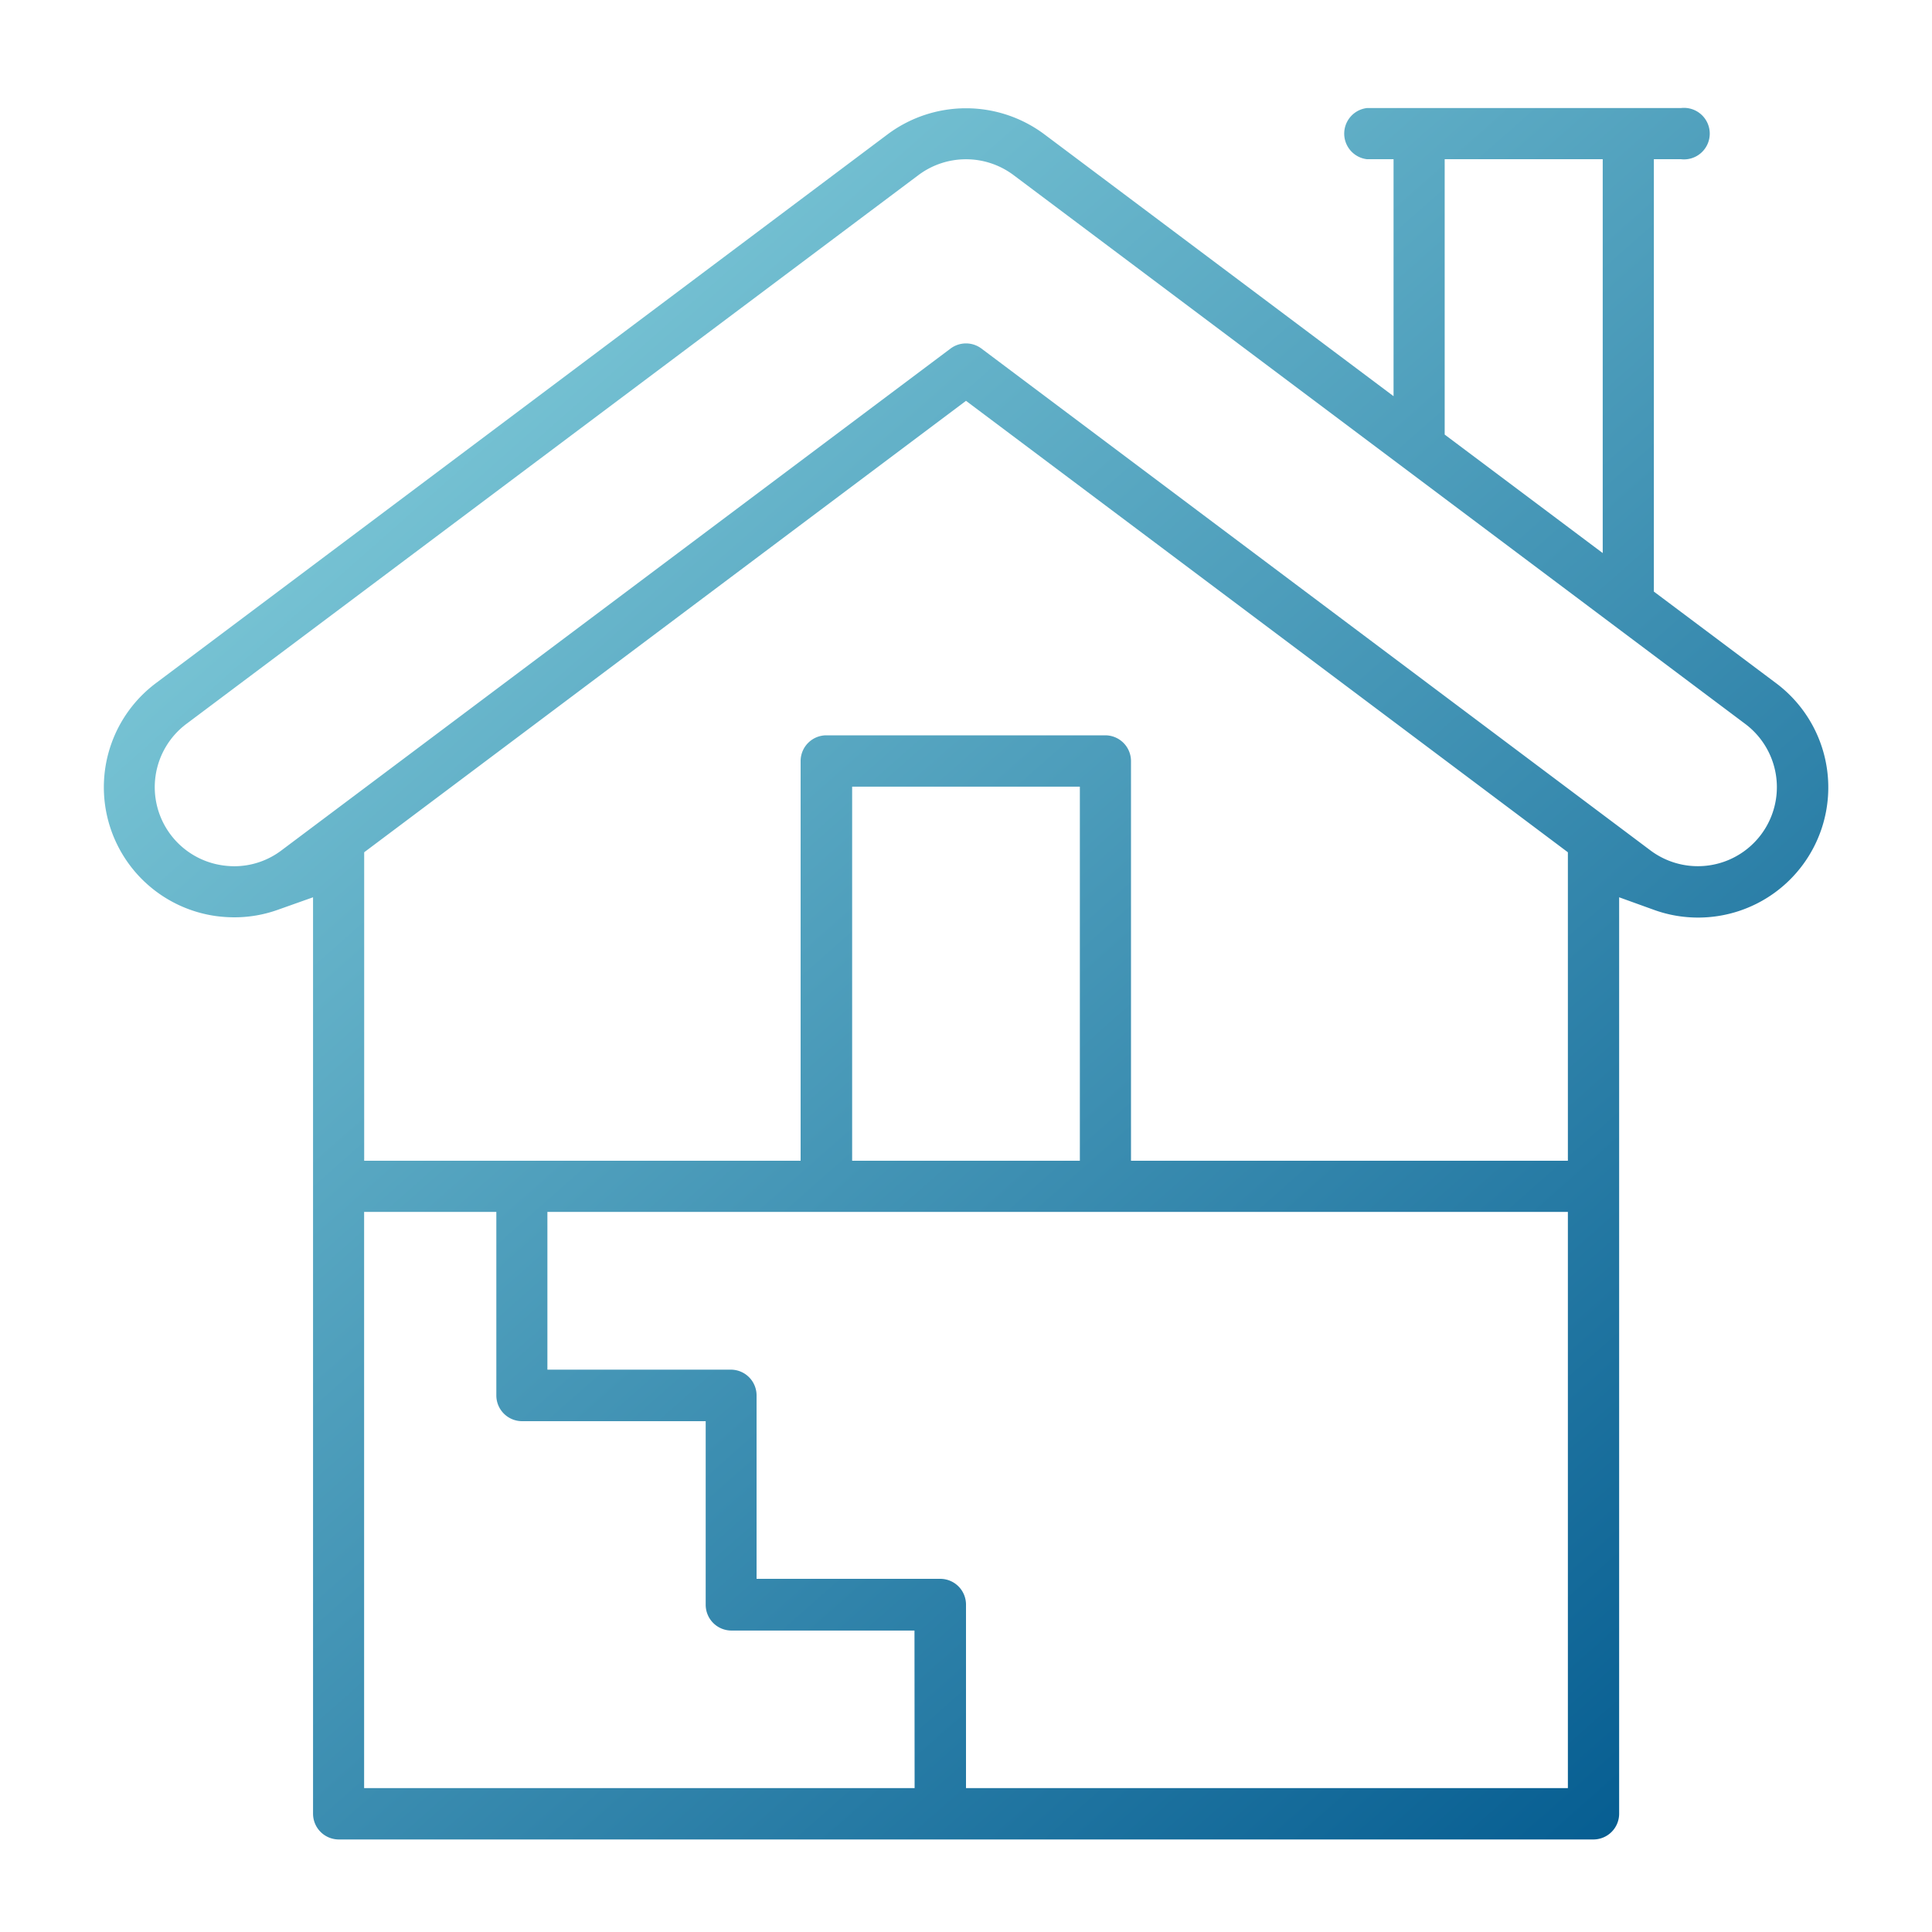<svg xmlns="http://www.w3.org/2000/svg" xmlns:xlink="http://www.w3.org/1999/xlink" id="Calque_1" data-name="Calque 1" viewBox="0 0 300 300"><defs><style>.cls-1{fill:url(#Dégradé_sans_nom_14);}</style><linearGradient id="D&#xE9;grad&#xE9;_sans_nom_14" x1="58.89" y1="40.29" x2="275.75" y2="286.03" gradientUnits="userSpaceOnUse"><stop offset="0" stop-color="#80cbd9"></stop><stop offset="1" stop-color="#00588e"></stop></linearGradient></defs><path class="cls-1" d="M48.61,139.33v142.3a4,4,0,0,0,4,4H247.42a4,4,0,0,0,4-4V139.33l5.54,2a20.11,20.11,0,0,0,6.72,1.15,20.21,20.21,0,0,0,12.13-36.38h0l-19-14.24V24.72H261a4,4,0,1,0,0-7.94H212.24a4,4,0,0,0,0,7.94h4.15v36.8l-54.27-40.7a20.33,20.33,0,0,0-24.24,0L24.22,106.07a20.2,20.2,0,0,0,9.27,36.17,21.82,21.82,0,0,0,2.89.2h0a20,20,0,0,0,6.68-1.14ZM243.46,277.66H150v-28.5a4,4,0,0,0-4-4H117.48V216.68a4,4,0,0,0-4-4H85V188.18H243.46Zm-101.44,0H56.54V188.18H77.07v28.5a4,4,0,0,0,4,4h28.51v28.51a4,4,0,0,0,4,4H142Zm101.44-97.42H175.62V118.18a4,4,0,0,0-4-4h-43.3a4,4,0,0,0-4,4v62.06H56.55v-47.9L150,62.24l93.46,70.1Zm-75.78,0H132.32V122.15h35.36ZM36.37,134.51a13.15,13.15,0,0,1-1.76-.13,12.27,12.27,0,0,1-5.63-22L142.64,27.17a12.32,12.32,0,0,1,14.72,0L271,112.41a12.27,12.27,0,0,1-14.72,19.64L152.38,54.11a4,4,0,0,0-4.76,0L43.7,132.05A12.16,12.16,0,0,1,36.37,134.51Zm212.5-48.63-24.54-18.4V24.72h24.54Z"></path></svg>